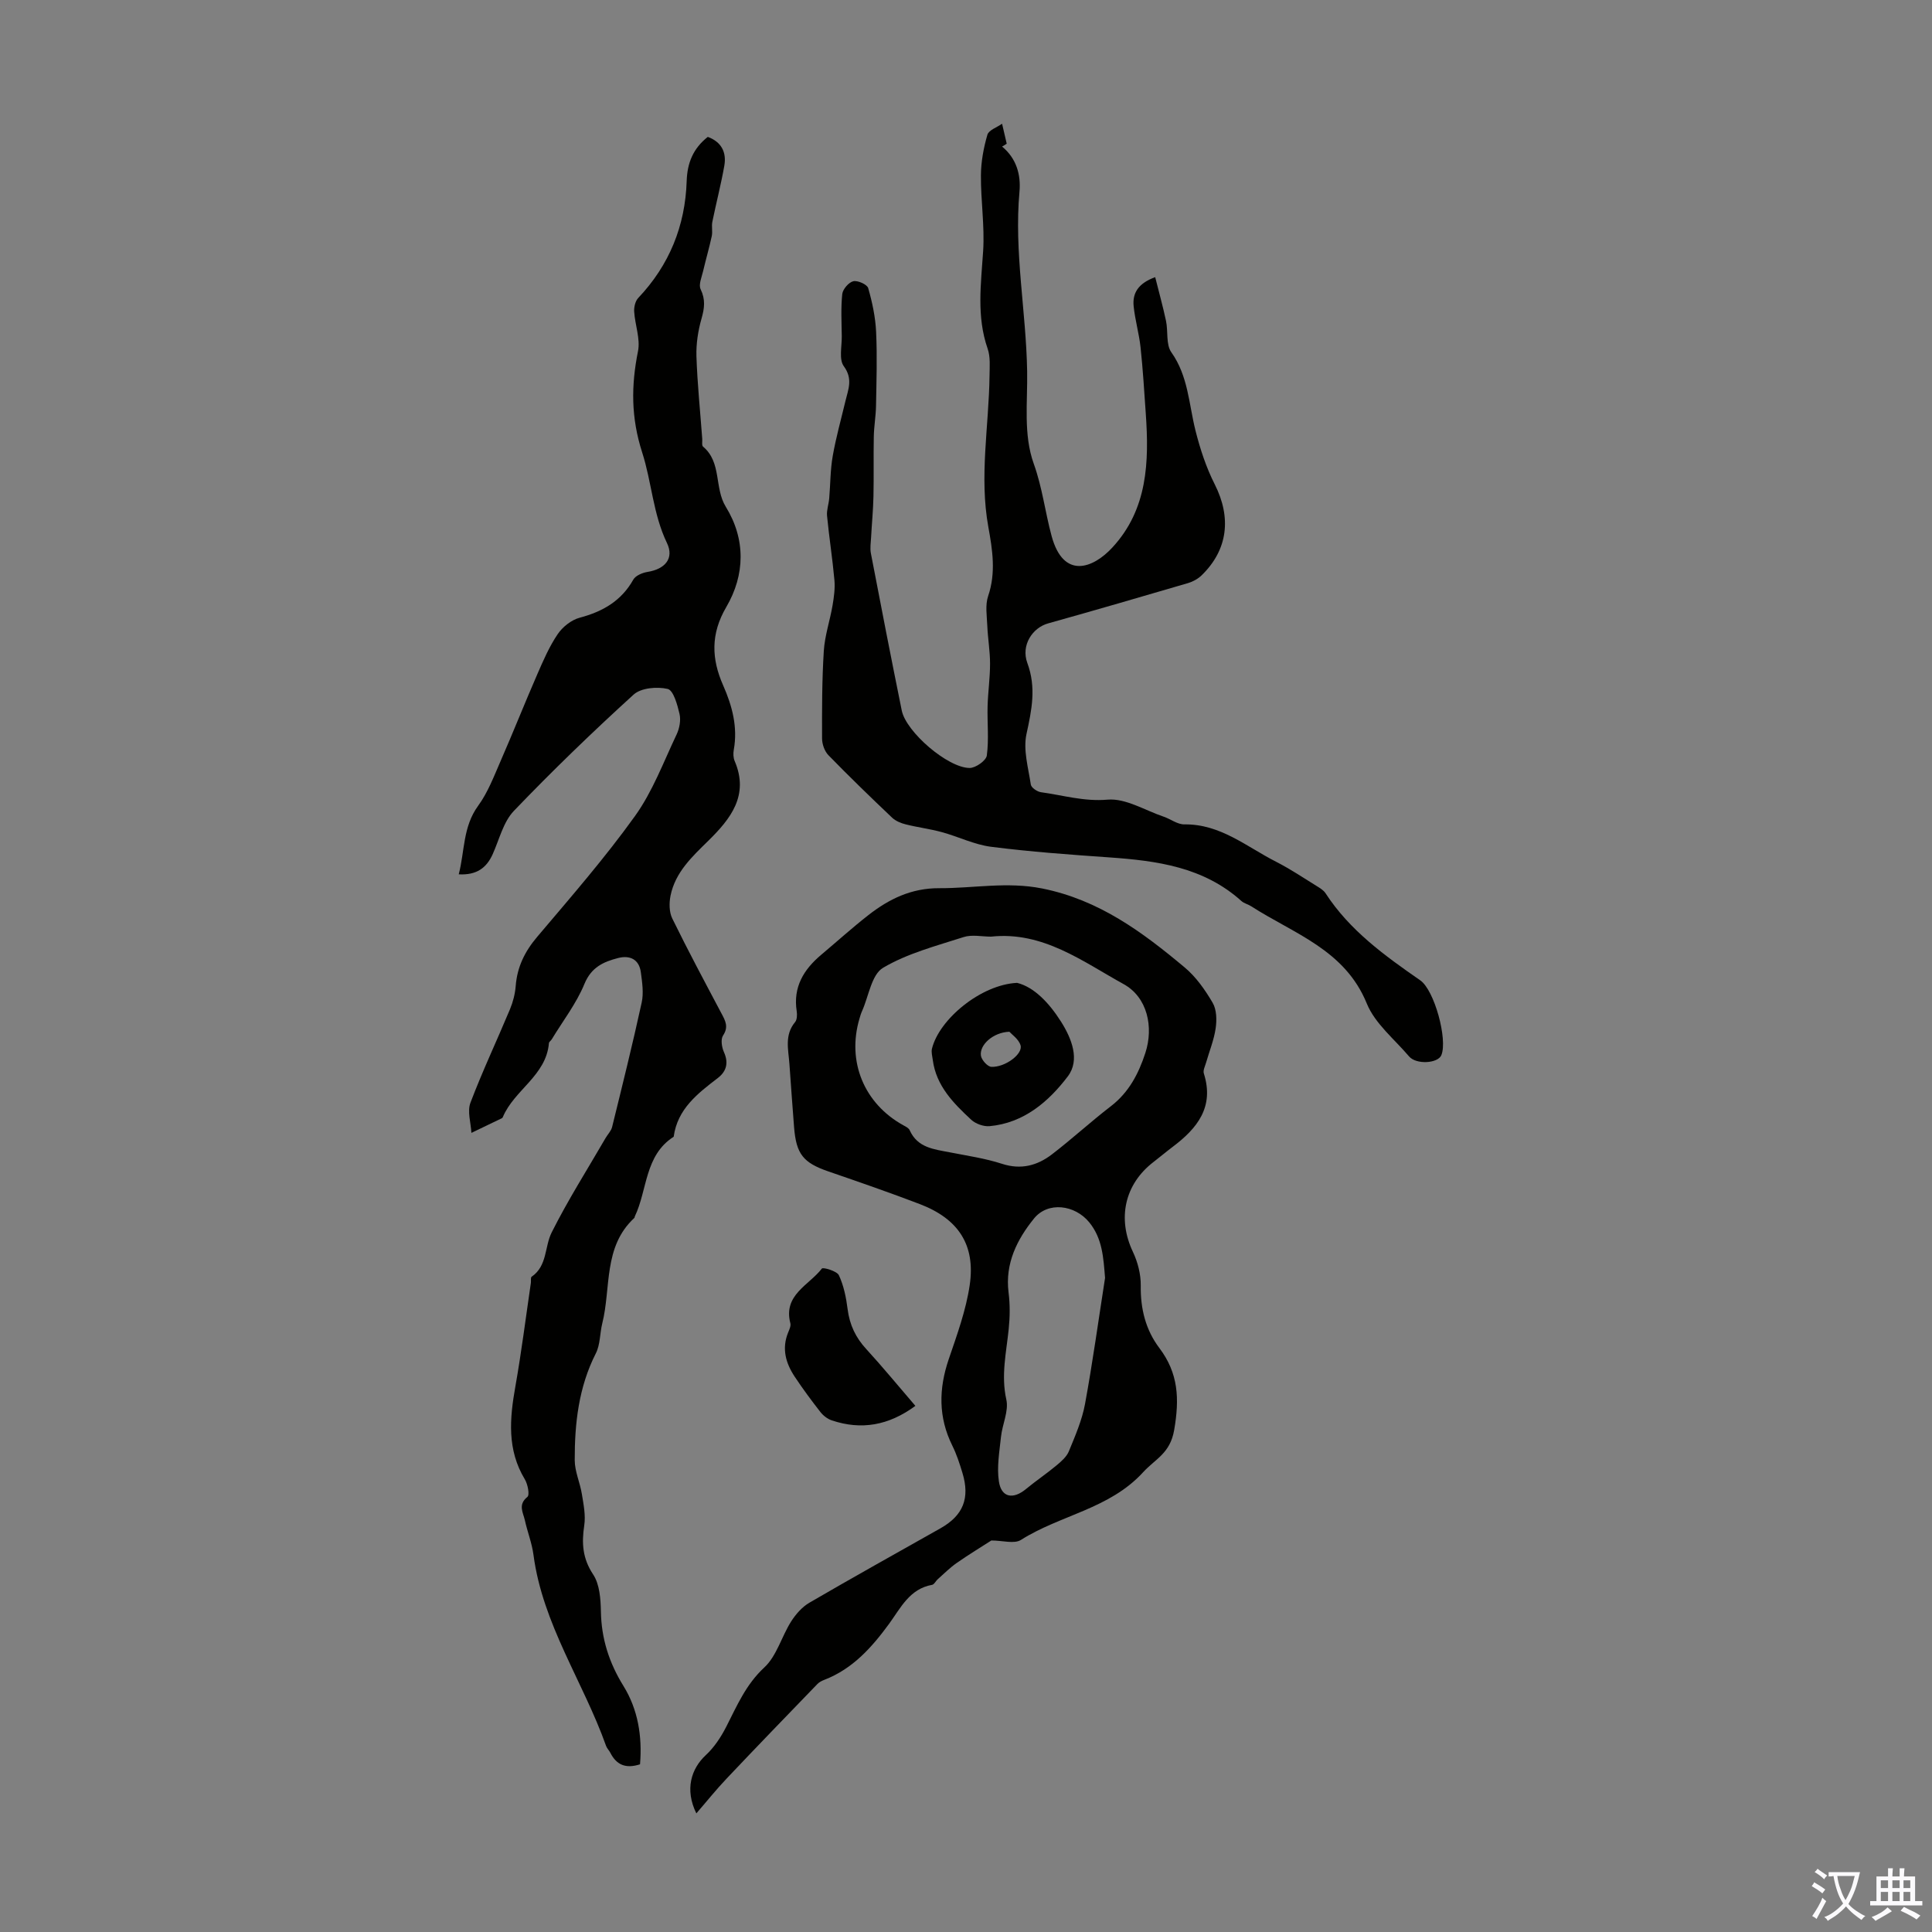 <svg enable-background="new 0 0 400 400" viewBox="0 0 400 400" xmlns="http://www.w3.org/2000/svg"><rect x="0" y="0" width="400" height="400" fill="#808080" stroke="none"/><g fill="#010100"><path d="m132.51 365.28c-3.03.98-4.9.06-6.14-2.37-.25-.5-.69-.91-.88-1.42-4.73-13.3-13.14-25.19-15.04-39.58-.32-2.42-1.25-4.75-1.78-7.15-.36-1.61-1.48-3.23.52-4.84.51-.41.08-2.64-.54-3.66-3.7-6.13-3.13-12.56-1.95-19.19 1.26-7.12 2.16-14.3 3.21-21.46.06-.44-.08-1.12.16-1.28 3.27-2.25 2.66-6.19 4.14-9.15 3.36-6.71 7.41-13.08 11.18-19.58.44-.76 1.14-1.45 1.34-2.26 2.11-8.57 4.24-17.13 6.12-25.75.44-1.99.11-4.21-.17-6.29-.35-2.67-2.26-3.57-4.67-2.96-3.03.77-5.58 1.89-7.01 5.37-1.67 4.06-4.46 7.66-6.76 11.46-.17.29-.56.52-.59.8-.57 6.73-7.17 9.68-9.53 15.28-.04.1-.11.22-.2.26-2.1 1.02-4.21 2.03-6.32 3.04-.11-2.09-.88-4.44-.2-6.24 2.48-6.54 5.48-12.88 8.18-19.34.63-1.51 1.06-3.19 1.19-4.81.3-3.96 1.88-7.17 4.46-10.21 6.93-8.19 14-16.3 20.24-25 3.65-5.08 5.9-11.18 8.62-16.9.59-1.25.9-2.93.6-4.23-.44-1.9-1.26-4.9-2.45-5.18-2.19-.52-5.52-.23-7.06 1.17-8.52 7.75-16.83 15.77-24.79 24.08-2.19 2.29-3.01 5.9-4.38 8.95-1.28 2.85-3.33 4.38-7.03 4.18 1.25-4.85.84-9.85 4.02-14.2 2-2.74 3.25-6.06 4.63-9.22 2.61-5.97 5.01-12.03 7.61-18 1.24-2.85 2.49-5.75 4.22-8.3 1.02-1.51 2.83-2.95 4.56-3.41 4.77-1.27 8.61-3.46 11.1-7.89.47-.83 1.88-1.42 2.94-1.59 3.62-.58 5.56-2.79 4.03-5.98-2.9-6.02-3.17-12.67-5.13-18.74-2.33-7.24-2.3-13.84-.87-20.97.52-2.57-.62-5.45-.79-8.2-.06-.94.23-2.19.84-2.83 6.45-6.81 9.73-14.93 10.03-24.21.12-3.73 1.32-6.73 4.37-9.14 2.8 1.03 3.92 3.16 3.42 5.99-.69 3.89-1.69 7.73-2.48 11.61-.19.96.09 2.01-.12 2.96-.52 2.42-1.22 4.79-1.78 7.2-.29 1.26-.99 2.83-.52 3.79 1.02 2.12.8 3.9.19 6.05-.72 2.51-1.14 5.23-1.06 7.83.19 5.7.78 11.38 1.2 17.07.04.56-.13 1.38.17 1.63 3.9 3.26 2.29 8.53 4.71 12.46 4.14 6.71 4 14.08.1 20.75-3.26 5.56-3.08 10.71-.65 16.22 1.88 4.26 3.05 8.63 2.2 13.35-.13.74-.11 1.62.18 2.3 3.05 7.11-.85 11.99-5.42 16.49-3.38 3.32-6.86 6.53-7.85 11.38-.31 1.51-.3 3.41.36 4.75 3.24 6.62 6.72 13.12 10.17 19.63.81 1.52 1.54 2.79.34 4.59-.52.78-.27 2.42.18 3.43 1 2.22.54 3.98-1.25 5.36-4.19 3.22-8.37 6.4-9.15 12.17-6.04 3.86-5.41 10.98-8.05 16.5-.05.1-.03.25-.1.31-6.48 5.99-4.79 14.46-6.64 21.85-.51 2.05-.4 4.37-1.33 6.19-3.56 7-4.39 14.5-4.37 22.13.01 2.33 1.1 4.64 1.48 7 .35 2.15.81 4.4.49 6.5-.55 3.68-.36 6.82 1.84 10.14 1.35 2.03 1.56 5.07 1.61 7.67.1 5.65 1.7 10.62 4.68 15.44 2.99 4.84 3.9 10.37 3.42 16.2z"/><path d="m144.17 375.44c-2.44-4.96-1.05-9.26 1.95-12.05 1.75-1.62 3.16-3.76 4.25-5.9 2.22-4.35 4.06-8.73 7.87-12.26 2.56-2.37 3.57-6.37 5.53-9.48.96-1.52 2.29-3.05 3.83-3.94 8.98-5.23 18.06-10.28 27.11-15.39 4.7-2.65 6.15-6.22 4.55-11.48-.58-1.92-1.21-3.86-2.1-5.65-2.9-5.86-2.82-11.73-.75-17.84 1.72-5.05 3.59-10.16 4.36-15.4 1.22-8.33-2.37-13.71-10.32-16.75-6.25-2.39-12.59-4.58-18.92-6.76-5.23-1.8-6.69-3.58-7.13-9.22-.34-4.35-.65-8.7-.96-13.05-.21-2.96-1.06-5.97 1.17-8.65.42-.51.45-1.53.34-2.26-.78-4.99 1.44-8.63 5.08-11.69 3.25-2.73 6.41-5.59 9.75-8.2 4.29-3.35 8.92-5.61 14.69-5.58 7.09.03 14.02-1.39 21.3.06 11.76 2.35 20.77 9.03 29.52 16.36 2.34 1.96 4.22 4.64 5.78 7.31.83 1.42.87 3.56.62 5.28-.35 2.41-1.3 4.72-1.98 7.09-.21.74-.67 1.61-.47 2.25 2.21 6.96-1.37 11.38-6.46 15.21-1.34 1.01-2.62 2.1-3.95 3.12-6.02 4.62-7.53 11.73-4.28 18.6 1.01 2.13 1.66 4.66 1.63 7-.07 4.79 1.01 9.16 3.85 12.92 3.95 5.23 4.19 10.49 3.07 16.98-.84 4.87-3.89 5.96-6.43 8.74-6.98 7.63-17.16 8.85-25.29 14.01-1.39.88-3.83.12-6.13.12-2 1.29-4.65 2.89-7.18 4.66-1.42.99-2.65 2.24-3.95 3.39-.4.36-.7 1.05-1.13 1.13-4.67.83-6.5 4.76-8.89 8.04-3.59 4.91-7.55 9.36-13.43 11.63-.51.2-1.05.47-1.42.85-6.27 6.49-12.55 12.97-18.75 19.53-2.21 2.32-4.22 4.84-6.33 7.27zm61.01-181.52c-1.9 0-3.95-.47-5.67.09-5.68 1.83-11.63 3.37-16.68 6.36-2.39 1.41-2.97 5.88-4.35 8.96-.23.51-.39 1.05-.54 1.58-2.63 8.89.97 17.6 9.11 22.08.48.26 1.09.56 1.29 1.01 1.63 3.65 5.04 3.94 8.32 4.58 3.61.71 7.3 1.24 10.78 2.37 3.95 1.29 7.32.37 10.35-1.95 4.16-3.19 8.03-6.76 12.18-9.95 3.74-2.87 5.76-6.74 7.16-11.04 1.76-5.39.42-11.54-4.48-14.25-8.55-4.72-16.74-10.99-27.47-9.84zm23.61 70.66c-.34-4.16-.53-8.16-3.29-11.53-2.97-3.62-8.53-4.34-11.42-.77-3.49 4.31-6.02 9.28-5.27 15.29.32 2.51.29 5.1.03 7.62-.5 4.85-1.61 9.57-.49 14.58.53 2.38-.84 5.13-1.11 7.74-.32 3.06-.88 6.22-.43 9.2.5 3.36 2.94 3.79 5.62 1.57 2.04-1.69 4.25-3.17 6.29-4.87 1-.83 2.11-1.79 2.58-2.94 1.31-3.19 2.72-6.43 3.34-9.78 1.59-8.66 2.79-17.4 4.15-26.11z"/><path d="m207.47 30.34c2.98 2.47 3.92 5.83 3.6 9.37-1.13 12.48 1.38 24.78 1.59 37.15.11 6.46-.81 13.09 1.37 19.16 1.78 4.94 2.35 10.02 3.7 14.98 2.45 9 8.56 6.7 12.56 2.37 7.34-7.93 7.63-17.76 6.93-27.76-.32-4.57-.59-9.14-1.08-13.7-.31-2.86-1.14-5.66-1.43-8.51-.27-2.69.91-4.73 4.46-6.02.79 3.17 1.61 6.09 2.24 9.06.46 2.17-.04 4.88 1.1 6.49 3.5 4.94 3.62 10.68 4.99 16.16.96 3.83 2.22 7.68 4 11.19 3.47 6.87 2.75 13.52-2.71 18.83-.76.74-1.82 1.32-2.84 1.62-9.64 2.83-19.28 5.63-28.96 8.34-3.22.9-5.65 4.51-4.29 8.2 1.88 5.09.91 9.7-.18 14.71-.71 3.28.38 6.98.9 10.46.1.64 1.31 1.47 2.1 1.58 4.56.62 8.9 1.96 13.78 1.54 3.74-.33 7.74 2.21 11.61 3.52 1.45.49 2.87 1.62 4.29 1.6 7.46-.1 12.88 4.62 18.97 7.72 2.94 1.5 5.7 3.35 8.51 5.09.64.4 1.36.84 1.76 1.45 5 7.7 12.25 12.92 19.61 18.03 2.93 2.03 5.7 12.23 4.37 15.48-.71 1.74-5.21 2-6.68.28-3.04-3.58-7.07-6.81-8.76-10.96-4.54-11.15-15.11-14.45-23.92-20.13-.65-.42-1.5-.6-2.06-1.11-7.82-7.03-17.48-8.33-27.4-9.02-8.14-.57-16.3-1.16-24.39-2.19-3.48-.44-6.8-2.11-10.23-3.04-2.45-.67-4.99-.98-7.45-1.6-1.01-.25-2.1-.7-2.83-1.39-4.46-4.24-8.89-8.52-13.18-12.93-.8-.82-1.32-2.29-1.32-3.47-.02-6.04-.02-12.1.36-18.12.2-3.17 1.27-6.27 1.81-9.42.29-1.72.54-3.51.39-5.23-.4-4.45-1.1-8.88-1.53-13.33-.11-1.18.35-2.4.45-3.61.25-2.93.22-5.9.73-8.78.67-3.83 1.73-7.59 2.63-11.37.58-2.42 1.59-4.58-.34-7.21-1.04-1.42-.39-4.1-.42-6.22-.04-2.91-.2-5.84.1-8.72.11-1 1.33-2.42 2.28-2.65.91-.22 2.87.66 3.09 1.42.85 2.95 1.5 6.03 1.64 9.08.24 5.09.07 10.21-.02 15.32-.04 2.11-.42 4.22-.46 6.33-.08 4.13.02 8.26-.07 12.39-.06 2.83-.34 5.65-.49 8.48-.06 1.11-.25 2.26-.04 3.32 2.08 10.86 4.19 21.71 6.39 32.54.9 4.42 9.51 11.87 14.05 11.89 1.24.01 3.42-1.53 3.56-2.58.45-3.35.07-6.8.16-10.2.08-2.94.51-5.86.51-8.8 0-2.62-.46-5.23-.57-7.85-.09-2.07-.46-4.31.18-6.18 1.64-4.81.89-9.58.04-14.25-1.91-10.49.11-20.87.24-31.3.02-1.89.21-3.93-.39-5.65-2.33-6.7-1.37-13.41-.93-20.23.33-5.19-.5-10.44-.46-15.67.02-2.81.55-5.68 1.34-8.39.28-.97 1.99-1.53 3.04-2.28.32 1.38.64 2.75.96 4.13-.32.23-.64.41-.96.59z"/><path d="m189.52 291.07c-5.53 4.07-11.19 5.06-17.32 3-.88-.3-1.76-.98-2.34-1.72-1.85-2.37-3.65-4.8-5.31-7.3-1.87-2.81-2.74-5.84-1.37-9.18.25-.61.6-1.35.45-1.92-1.51-5.88 3.87-7.85 6.53-11.31.24-.31 3.11.51 3.52 1.38 1.01 2.16 1.51 4.64 1.81 7.03.41 3.23 1.66 5.88 3.87 8.27 3.39 3.7 6.57 7.58 10.16 11.75z"/><path d="m210.57 203.49c3.5.86 6.61 4.1 9.09 8.01 2.24 3.53 3.98 7.97 1.42 11.35-3.96 5.22-9.1 9.66-16.2 10.31-1.23.11-2.88-.48-3.79-1.32-3.69-3.43-7.27-7.02-7.97-12.4-.1-.77-.34-1.6-.17-2.31 1.49-6.1 10.12-13.27 17.62-13.64zm-1.59 10.12c-3.43.13-6.23 2.77-5.89 4.96.14.9 1.38 2.28 2.17 2.31 2.88.11 6.58-2.69 6.03-4.47-.38-1.27-1.81-2.23-2.31-2.8z"/></g><path d="m377.9 391.2c-.2.3-.4.5-.6.8-.7-.6-1.4-1-2.2-1.5.2-.3.4-.5.5-.8.6.4 1.4.8 2.3 1.5zm-1.8 6.1c-.2-.2-.5-.4-.9-.6.4-.6.8-1.2 1.2-1.9s.7-1.3.9-1.9c.3.3.5.5.8.7-.7 1.3-1.4 2.6-2 3.7zm2.2-9c-.3.3-.5.5-.6.8-.6-.6-1.3-1.1-2-1.5.3-.3.5-.5.6-.7.6.5 1.3.9 2 1.4zm.3.2v-.9h2 4.5c-.3 1.3-.6 2.5-1 3.6s-.9 2.1-1.4 3c.4.5 1 1 1.6 1.4s1.2.8 1.9 1.1c-.3.2-.5.4-.8.8-.4-.3-1-.7-1.6-1.2s-1.2-1.1-1.6-1.6c-.5.6-1.1 1.1-1.7 1.6s-1.4.9-2.1 1.4c-.1-.3-.3-.5-.7-.8.6-.2 1.2-.5 1.9-1s1.4-1.1 2-1.8c-.5-.8-.9-1.6-1.2-2.5s-.6-2-.8-3.2c-.4.1-.7.1-1 .1zm2.5 2.7c.3 1 .7 1.7 1 2.2.3-.5.6-1.1 1-2s.6-1.9.9-3h-3.2-.4c.1.9.3 1.8.7 2.8z" fill="#fbfafc"/><path d="m396.5 388.5v1.5 3.6h1.5v.9c-.4 0-1 0-1.7 0h-7.9c-.5 0-.9 0-1.2 0v-.9h1.3v-3.5c0-.7 0-1.2 0-1.6h2.4c0-.8 0-1.4 0-1.7h1c0 .3-.1.8-.1 1.7h1.5c0-.8 0-1.4 0-1.7h1c0 .3-.1.9-.1 1.7zm-8.2 9.2c-.2-.3-.5-.5-.8-.8.8-.3 1.4-.6 1.9-.9s1-.7 1.4-1.1c.3.3.6.5.9.8-1.6 1-2.8 1.6-3.4 2zm2.6-6.8v-1.6h-1.5v1.6zm0 2.7v-1.9h-1.5v1.9zm2.4-2.7v-1.6h-1.5v1.6zm0 2.7v-1.9h-1.5v1.9zm.2 2 .7-.8c.4.2.9.5 1.6.8s1.3.7 1.8 1c-.3.3-.5.5-.8.8-.4-.3-1.5-1-3.3-1.8zm2-4.7v-1.6h-1.4v1.6zm0 2.7v-1.9h-1.4v1.9z" fill="#fbfafc"/></svg>